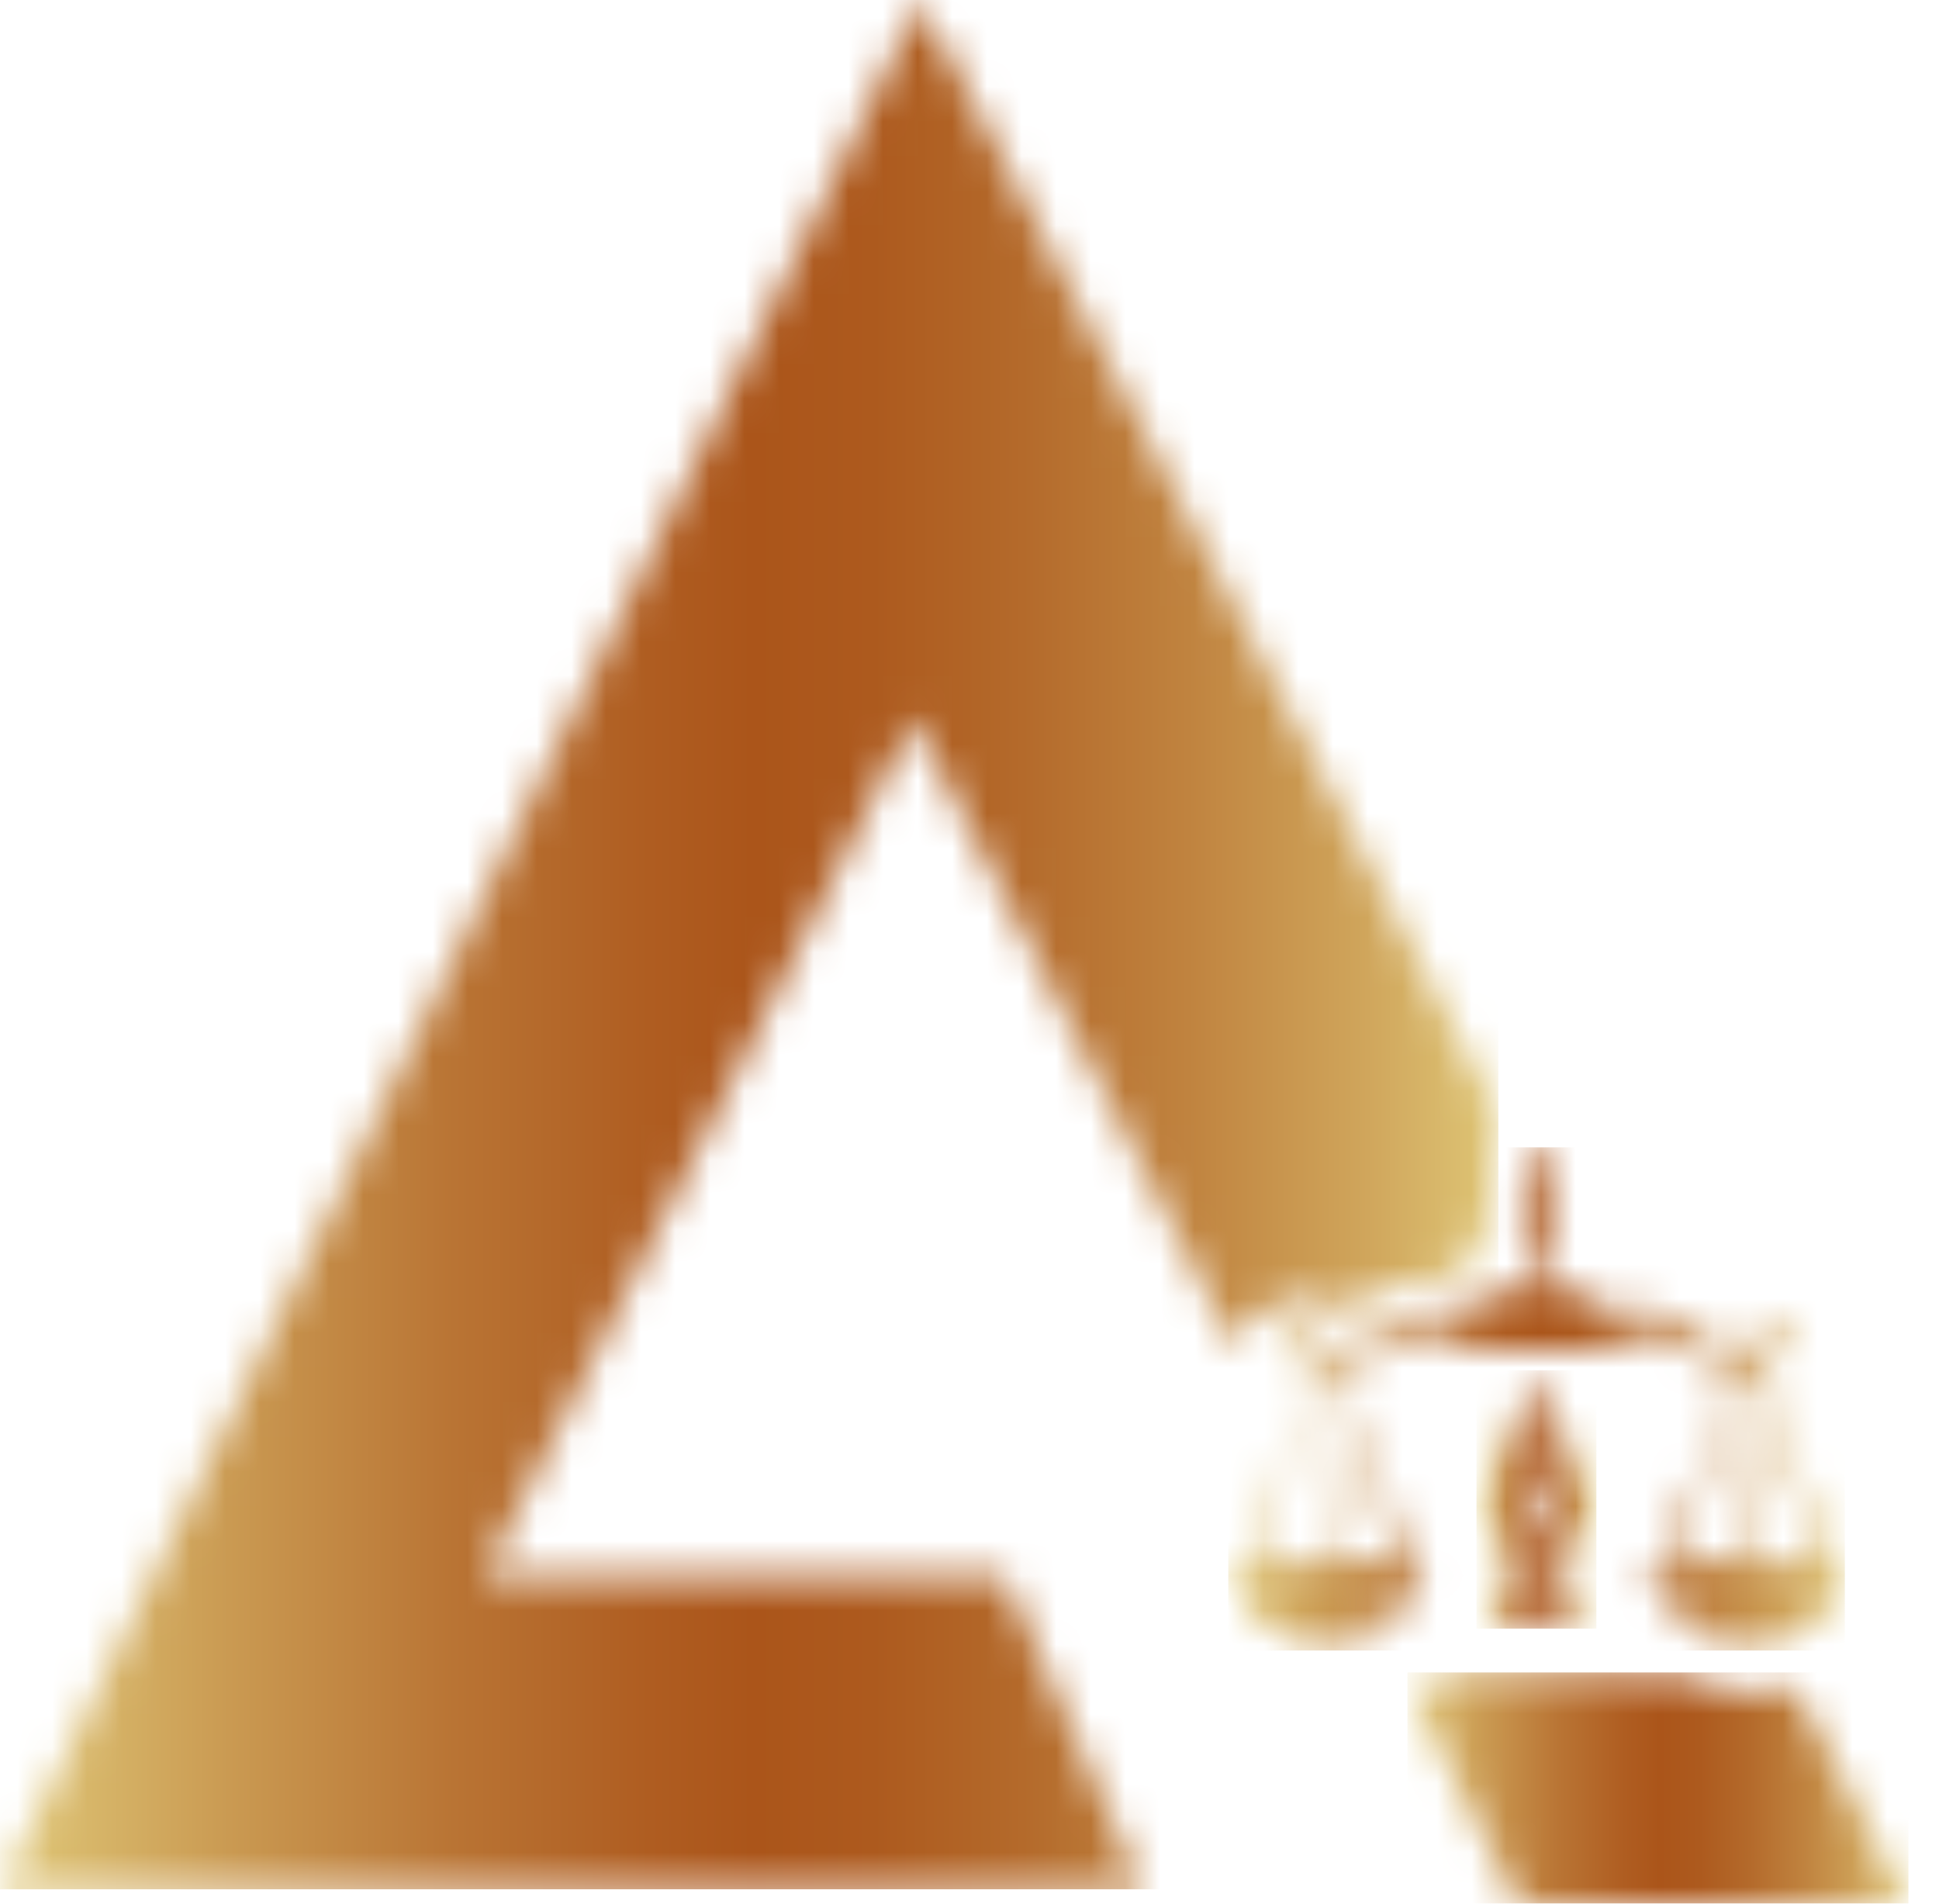 <svg width="56" height="55" viewBox="0 0 56 55" fill="none" xmlns="http://www.w3.org/2000/svg">
<mask id="mask0_170_374" style="mask-type:luminance" maskUnits="userSpaceOnUse" x="35" y="33" width="19" height="15">
<path d="M39.776 46.372C39.884 46.222 39.983 46.066 40.075 45.906C40.217 45.639 40.258 45.606 40.59 45.639C40.501 45.911 40.35 46.159 40.148 46.361C39.946 46.564 39.699 46.716 39.428 46.805C39.544 46.663 39.668 46.522 39.776 46.372ZM48.173 45.647C48.221 45.629 48.272 45.62 48.322 45.621C48.373 45.622 48.423 45.634 48.47 45.655C48.516 45.676 48.558 45.706 48.593 45.743C48.627 45.78 48.654 45.824 48.672 45.872C48.759 46.044 48.859 46.208 48.971 46.364C49.079 46.514 49.212 46.655 49.328 46.805C49.059 46.716 48.814 46.564 48.614 46.363C48.413 46.162 48.263 45.917 48.173 45.647ZM38.323 39.593C38.472 39.543 38.522 39.593 38.564 39.718C39.062 41.308 39.569 42.891 40.075 44.481C40.133 44.681 40.2 44.873 40.266 45.089H38.422C38.389 43.252 38.356 41.419 38.323 39.593ZM48.763 44.24C49.245 42.733 49.718 41.225 50.2 39.709C50.2 39.593 50.291 39.551 50.424 39.593V39.751C50.424 41.458 50.366 43.174 50.341 44.881C50.341 45.048 50.341 45.106 50.125 45.098H48.464C48.556 44.798 48.647 44.523 48.738 44.265M50.507 39.584L50.69 39.543L52.459 45.114H50.665C50.665 43.266 50.599 41.433 50.566 39.584M38.107 39.543L38.29 39.584L38.19 45.114H36.271L38.041 39.543M44.021 33.463C44.021 33.746 43.962 34.029 43.954 34.296C43.954 34.762 43.954 35.237 43.954 35.703V35.887C44.029 35.887 44.112 35.945 44.112 35.986C44.112 36.395 44.112 36.819 44.112 37.236H43.821L43.041 37.344C42.933 37.364 42.831 37.406 42.74 37.466C42.649 37.526 42.57 37.603 42.509 37.694C42.343 37.927 42.135 37.844 41.928 37.819C41.532 37.767 41.13 37.801 40.749 37.919C40.368 38.037 40.016 38.236 39.718 38.502C39.573 38.643 39.411 38.766 39.236 38.868C39.05 38.999 38.819 39.052 38.594 39.015C38.368 38.977 38.167 38.853 38.032 38.668C37.966 38.593 37.916 38.502 37.849 38.418C37.792 38.348 37.712 38.299 37.623 38.279C37.534 38.26 37.441 38.271 37.359 38.31C37.319 38.326 37.282 38.351 37.252 38.382C37.221 38.413 37.198 38.45 37.182 38.49C37.166 38.531 37.16 38.574 37.161 38.618C37.163 38.661 37.174 38.704 37.193 38.743C37.255 38.897 37.348 39.036 37.467 39.151C37.636 39.28 37.817 39.391 38.007 39.484V39.534C37.351 41.292 36.687 43.041 36.031 44.79C35.964 44.981 35.889 45.106 35.665 45.056C35.665 45.056 35.623 45.056 35.59 45.056C35.575 45.402 35.643 45.746 35.787 46.061C35.932 46.375 36.149 46.65 36.421 46.863C36.842 47.177 37.332 47.384 37.85 47.465C38.368 47.546 38.898 47.5 39.394 47.33C39.753 47.234 40.082 47.051 40.353 46.797C40.624 46.542 40.828 46.225 40.947 45.872C41.038 45.604 41.084 45.323 41.08 45.039C41.023 45.031 40.964 45.031 40.906 45.039C40.74 45.039 40.698 44.981 40.648 44.864C40.095 43.399 39.541 41.938 38.987 40.484C38.871 40.167 38.755 39.851 38.639 39.551C38.921 39.474 39.198 39.379 39.469 39.268C39.717 39.142 39.958 39.003 40.192 38.852C40.451 38.694 40.74 38.593 41.04 38.554C41.34 38.516 41.645 38.54 41.936 38.627C41.994 38.627 42.077 38.677 42.094 38.71C42.152 38.968 42.351 38.968 42.55 38.968H46.006C46.146 38.985 46.289 38.985 46.429 38.968C46.517 38.934 46.595 38.876 46.654 38.801C46.712 38.801 46.753 38.677 46.811 38.668C47.085 38.612 47.363 38.584 47.642 38.585C48.118 38.631 48.57 38.813 48.946 39.11C49.267 39.34 49.642 39.483 50.034 39.526L50.142 39.568C49.486 41.308 48.83 43.041 48.19 44.773C48.107 44.989 48.016 45.123 47.767 45.073H47.717C47.705 45.479 47.802 45.881 48 46.236C48.197 46.591 48.487 46.885 48.838 47.088C49.196 47.3 49.593 47.438 50.005 47.493C50.418 47.549 50.837 47.522 51.238 47.413C51.674 47.346 52.083 47.161 52.421 46.877C52.759 46.594 53.014 46.223 53.157 45.806C53.251 45.579 53.288 45.333 53.265 45.089C53.265 45.089 53.19 45.089 53.165 45.089C52.974 45.089 52.9 45.014 52.833 44.84C52.368 43.64 51.919 42.458 51.496 41.258C51.272 40.659 51.047 40.051 50.815 39.443L51.056 39.343C51.189 39.292 51.31 39.213 51.41 39.111C51.511 39.009 51.588 38.886 51.637 38.752C51.675 38.669 51.679 38.576 51.65 38.491C51.621 38.405 51.559 38.335 51.479 38.294C51.392 38.248 51.291 38.237 51.196 38.261C51.101 38.286 51.019 38.345 50.964 38.427C50.875 38.547 50.775 38.658 50.665 38.76C50.541 38.892 50.377 38.979 50.199 39.01C50.02 39.039 49.837 39.01 49.677 38.926C49.467 38.803 49.267 38.664 49.079 38.51C48.904 38.365 48.718 38.234 48.522 38.119C47.922 37.814 47.237 37.723 46.579 37.86C46.541 37.87 46.501 37.869 46.463 37.859C46.426 37.849 46.391 37.829 46.363 37.802C46.188 37.669 46.089 37.452 45.848 37.402L45.449 37.311L44.619 37.219V35.937H44.768C44.803 35.142 44.783 34.346 44.71 33.555C44.698 33.46 44.651 33.373 44.579 33.31C44.508 33.247 44.415 33.212 44.32 33.213C44.228 33.212 44.138 33.244 44.068 33.304C43.998 33.364 43.952 33.447 43.938 33.538" fill="white"/>
</mask>
<g mask="url(#mask0_170_374)">
<path d="M53.282 33.138H35.474V47.671H53.282V33.138Z" fill="url(#paint0_linear_170_374)"/>
</g>
<mask id="mask1_170_374" style="mask-type:luminance" maskUnits="userSpaceOnUse" x="42" y="39" width="5" height="9">
<path d="M44.178 39.768C44.179 39.788 44.183 39.808 44.192 39.827C44.201 39.846 44.213 39.862 44.228 39.876C44.054 40.317 43.605 41.408 42.642 43.515C43.672 44.606 43.821 46.514 42.966 46.572V47.038H44.278V43.757C44.176 43.737 44.084 43.682 44.018 43.601C43.952 43.521 43.915 43.42 43.915 43.315C43.915 43.211 43.952 43.11 44.018 43.029C44.084 42.949 44.176 42.894 44.278 42.874V39.926C44.308 39.934 44.34 39.934 44.369 39.926C44.402 39.933 44.436 39.933 44.469 39.926V42.924C44.571 42.944 44.663 42.999 44.729 43.08C44.795 43.16 44.832 43.261 44.832 43.365C44.832 43.47 44.795 43.571 44.729 43.651C44.663 43.732 44.571 43.787 44.469 43.807V47.08H45.781V46.613C44.951 46.555 45.067 44.648 46.105 43.557C45.133 41.433 44.693 40.351 44.519 39.917C44.53 39.882 44.53 39.844 44.519 39.809C44.519 39.758 44.499 39.71 44.463 39.674C44.427 39.638 44.379 39.618 44.328 39.618C44.277 39.618 44.228 39.638 44.193 39.674C44.157 39.71 44.137 39.758 44.137 39.809" fill="white"/>
</mask>
<g mask="url(#mask1_170_374)">
<path d="M46.105 39.576H42.642V47.038H46.105V39.576Z" fill="url(#paint1_linear_170_374)"/>
</g>
<mask id="mask2_170_374" style="mask-type:luminance" maskUnits="userSpaceOnUse" x="0" y="0" width="44" height="55">
<path d="M0 54.584H33.024L29.02 45.531H13.987L26.371 20.754L35.64 38.918C35.64 38.918 36.471 37.361 37.567 37.477C38.663 37.594 38.888 38.077 39.294 37.577C39.702 37.078 42.11 36.828 42.11 36.828L42.683 35.995C42.842 35.778 42.94 35.522 42.966 35.254L43.273 32.147L26.578 0L0 54.584Z" fill="white"/>
</mask>
<g mask="url(#mask2_170_374)">
<path d="M43.273 0H0V54.567H43.273V0Z" fill="url(#paint2_linear_170_374)"/>
</g>
<mask id="mask3_170_374" style="mask-type:luminance" maskUnits="userSpaceOnUse" x="40" y="48" width="16" height="7">
<path d="M40.648 48.754L43.813 55H55.125L51.853 48.704C51.635 48.719 51.418 48.752 51.205 48.804C50.798 48.92 50.369 48.943 49.952 48.869C49.535 48.795 49.14 48.628 48.796 48.379L41.952 48.321C41.784 48.49 41.578 48.618 41.352 48.693C41.125 48.769 40.884 48.789 40.648 48.754Z" fill="white"/>
</mask>
<g mask="url(#mask3_170_374)">
<path d="M55.117 48.304H40.648V54.975H55.117V48.304Z" fill="url(#paint3_linear_170_374)"/>
</g>
<defs>
<linearGradient id="paint0_linear_170_374" x1="35.604" y1="40.782" x2="53.337" y2="40.782" gradientUnits="userSpaceOnUse">
<stop stop-color="#DFC777"/>
<stop offset="0.15" stop-color="#CA9A52"/>
<stop offset="0.3" stop-color="#B97434"/>
<stop offset="0.43" stop-color="#AF5D21"/>
<stop offset="0.5" stop-color="#AB551A"/>
<stop offset="0.58" stop-color="#AD5A1E"/>
<stop offset="0.68" stop-color="#B46A2B"/>
<stop offset="0.79" stop-color="#C0833F"/>
<stop offset="0.91" stop-color="#D0A65C"/>
<stop offset="1" stop-color="#DFC777"/>
</linearGradient>
<linearGradient id="paint1_linear_170_374" x1="42.705" y1="43.59" x2="46.169" y2="43.59" gradientUnits="userSpaceOnUse">
<stop stop-color="#DFC777"/>
<stop offset="0.15" stop-color="#CA9A52"/>
<stop offset="0.3" stop-color="#B97434"/>
<stop offset="0.43" stop-color="#AF5D21"/>
<stop offset="0.5" stop-color="#AB551A"/>
<stop offset="0.58" stop-color="#AD5A1E"/>
<stop offset="0.68" stop-color="#B46A2B"/>
<stop offset="0.79" stop-color="#C0833F"/>
<stop offset="0.91" stop-color="#D0A65C"/>
<stop offset="1" stop-color="#DFC777"/>
</linearGradient>
<linearGradient id="paint2_linear_170_374" x1="0.124" y1="27.448" x2="43.397" y2="27.448" gradientUnits="userSpaceOnUse">
<stop stop-color="#DFC777"/>
<stop offset="0.15" stop-color="#CA9A52"/>
<stop offset="0.3" stop-color="#B97434"/>
<stop offset="0.43" stop-color="#AF5D21"/>
<stop offset="0.5" stop-color="#AB551A"/>
<stop offset="0.58" stop-color="#AD5A1E"/>
<stop offset="0.68" stop-color="#B46A2B"/>
<stop offset="0.79" stop-color="#C0833F"/>
<stop offset="0.91" stop-color="#D0A65C"/>
<stop offset="1" stop-color="#DFC777"/>
</linearGradient>
<linearGradient id="paint3_linear_170_374" x1="40.701" y1="51.758" x2="55.17" y2="51.758" gradientUnits="userSpaceOnUse">
<stop stop-color="#DFC777"/>
<stop offset="0.15" stop-color="#CA9A52"/>
<stop offset="0.3" stop-color="#B97434"/>
<stop offset="0.43" stop-color="#AF5D21"/>
<stop offset="0.5" stop-color="#AB551A"/>
<stop offset="0.58" stop-color="#AD5A1E"/>
<stop offset="0.68" stop-color="#B46A2B"/>
<stop offset="0.79" stop-color="#C0833F"/>
<stop offset="0.91" stop-color="#D0A65C"/>
<stop offset="1" stop-color="#DFC777"/>
</linearGradient>
</defs>
</svg>
